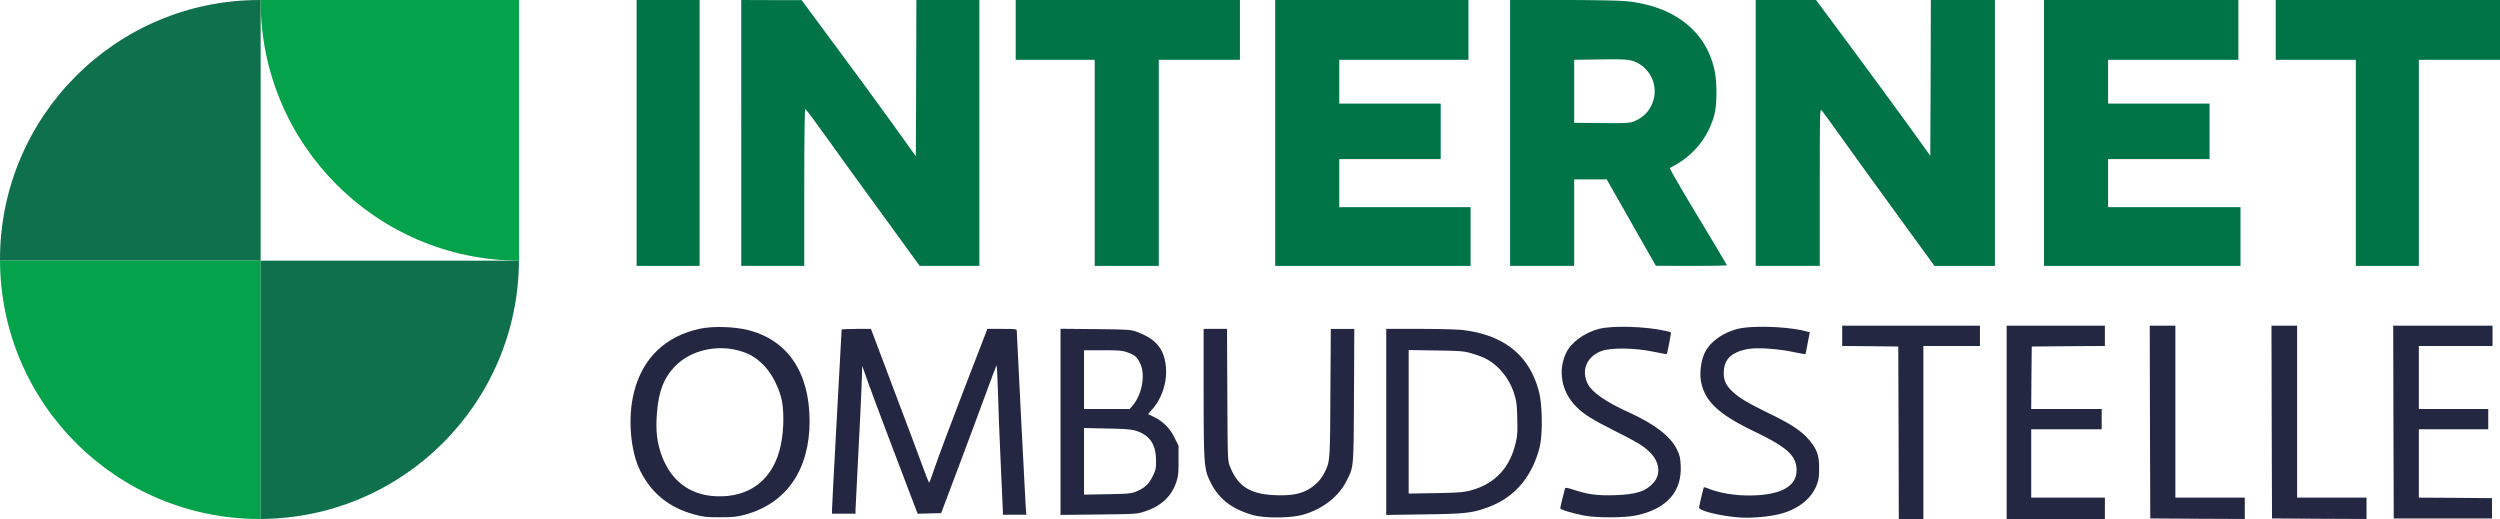 <?xml version="1.0" encoding="UTF-8"?>
<svg xmlns="http://www.w3.org/2000/svg" id="Ebene_1" data-name="Ebene 1" viewBox="0 0 2341.15 486">
  <defs>
    <style>.cls-1{fill:#007447;}.cls-1,.cls-2{fill-rule:evenodd;}.cls-2{fill:#232741;}.cls-3{fill:#0e714b;}.cls-4{fill:#03a24b;}</style>
  </defs>
  <polygon class="cls-1" points="596.15 124.5 596.15 249 625.65 249 655.15 249 655.15 124.5 655.15 0 625.65 0 596.15 0 596.15 124.5"></polygon>
  <path class="cls-1" d="M753.83,234.11v124.5h59v-73.5c0-42.8.4-73.5.9-73.5s8.7,10.9,18.2,24.2,33.4,46.5,53.2,73.5l35.8,49.3h55.9v-249h-59l-.2,73.1-.3,73.2-23-32c-12.6-17.6-36.7-50.4-53.5-73l-30.5-41.2h-28.2l-28.3-.1Z" transform="translate(-59.68 -109.61)"></path>
  <polygon class="cls-1" points="951.15 28 951.15 56 988.15 56 1025.15 56 1025.15 152.5 1025.15 249 1055.15 249 1085.15 249 1085.15 152.5 1085.15 56 1123.15 56 1161.15 56 1161.15 28 1161.15 0 1056.15 0 951.15 0 951.15 28"></polygon>
  <polygon class="cls-1" points="1194.15 124.5 1194.15 249 1285.65 249 1377.15 249 1377.15 221.5 1377.15 194 1315.65 194 1254.15 194 1254.15 171.5 1254.15 149 1301.65 149 1349.15 149 1349.15 123 1349.15 97 1301.65 97 1254.15 97 1254.15 76.5 1254.15 56 1314.65 56 1375.15 56 1375.15 28 1375.15 0 1284.65 0 1194.15 0 1194.15 124.5"></polygon>
  <path class="cls-1" d="M1473.83,234.11v124.5h60v-81h30.5l23,40.5,23,40.4,33.3.1c18.2,0,33.2-.3,33.2-.6s-12.2-20.9-27.2-45.7-26.7-45.2-26.2-45.4,3.8-2,7.3-4.1a75.83,75.83,0,0,0,34.6-46.7c2.3-8.9,2.3-29.8,0-40.4-7.8-36.9-37.8-60.5-82.9-65-6.3-.6-31.6-1.1-59.8-1.1h-48.8Zm118.7-65.9a30.06,30.06,0,0,1-.1,53.9c-6,2.9-7.4,3-36.8,2.7l-21.8-.2v-59l21.8-.3C1582.93,164.91,1586.13,165.21,1592.53,168.21Z" transform="translate(-59.68 -109.61)"></path>
  <path class="cls-1" d="M1703.83,234.11v124.5h60v-73.7c0-71.9,0-73.7,1.9-71.8,1,1.1,8.7,11.7,17.1,23.5s31.7,44.1,51.8,71.7l36.6,50.3h56.6v-249h-60l-.2,72.9-.3,73-19.9-27.7c-11-15.2-35.1-48.1-53.5-72.9l-33.6-45.3h-56.5Z" transform="translate(-59.68 -109.61)"></path>
  <polygon class="cls-1" points="1914.15 124.5 1914.15 249 2006.15 249 2098.15 249 2098.15 221.5 2098.15 194 2036.15 194 1974.15 194 1974.15 171.5 1974.15 149 2021.65 149 2069.15 149 2069.15 123 2069.15 97 2021.65 97 1974.15 97 1974.15 76.5 1974.15 56 2035.15 56 2096.15 56 2096.15 28 2096.15 0 2005.15 0 1914.15 0 1914.15 124.5"></polygon>
  <polygon class="cls-1" points="2131.15 28 2131.15 56 2168.65 56 2206.15 56 2206.15 152.5 2206.15 249 2235.65 249 2265.15 249 2265.15 152.5 2265.15 56 2303.15 56 2341.15 56 2341.15 28 2341.15 0 2236.15 0 2131.15 0 2131.15 28"></polygon>
  <polygon class="cls-2" points="1725.15 314.5 1725.15 324 1751.45 324.2 1777.65 324.5 1777.95 405.2 1778.15 486 1789.65 486 1801.15 486 1801.15 405 1801.15 324 1827.65 324 1854.15 324 1854.15 314.5 1854.15 305 1789.65 305 1725.15 305 1725.15 314.5"></polygon>
  <polygon class="cls-2" points="1879.15 395.5 1879.15 486 1925.15 486 1971.15 486 1971.15 476 1971.15 466 1936.65 466 1902.15 466 1902.15 434 1902.15 402 1935.15 402 1968.15 402 1968.15 392.5 1968.15 383 1935.15 383 1902.15 383 1902.35 353.7 1902.65 324.5 1936.95 324.2 1971.15 324 1971.15 314.5 1971.15 305 1925.15 305 1879.15 305 1879.15 395.5"></polygon>
  <polygon class="cls-2" points="2013.35 395.2 2013.65 485.5 2057.95 485.8 2102.15 486 2102.15 476 2102.15 466 2069.65 466 2037.15 466 2037.15 385.5 2037.15 305 2025.15 305 2013.15 305 2013.35 395.2"></polygon>
  <polygon class="cls-2" points="2127.35 395.2 2127.65 485.5 2171.95 485.8 2216.15 486 2216.15 476 2216.15 466 2183.65 466 2151.15 466 2151.15 385.5 2151.15 305 2139.15 305 2127.15 305 2127.35 395.2"></polygon>
  <polygon class="cls-2" points="2241.35 395.2 2241.65 485.5 2287.65 485.5 2333.65 485.5 2333.65 476 2333.65 466.5 2299.45 466.2 2265.15 466 2265.15 434 2265.15 402 2297.65 402 2330.15 402 2330.15 392.5 2330.15 383 2297.65 383 2265.15 383 2265.15 353.5 2265.15 324 2299.65 324 2334.15 324 2334.15 314.5 2334.15 305 2287.65 305 2241.15 305 2241.35 395.2"></polygon>
  <path class="cls-2" d="M714.83,417.51c-32.1,7-53.4,27.5-61.4,59.2-6.1,23.8-3.5,55.4,6,74.2,10.5,20.8,27,34.1,50.2,40.4,8.5,2.4,11.5,2.7,24.2,2.7,11.8,0,16.1-.4,23-2.3,39-10.3,61-41.9,61-87.6,0-45.4-20.2-75.6-56.8-85.2C747.63,415.41,727,414.81,714.83,417.51Zm35.4,20.1c10.3,2.6,16.8,6.2,24.1,13.5,7.1,7,13.3,18.1,16.7,30.1,3,10.5,3,30.1-.1,44.9-6.6,32.2-28.9,49.8-61.1,48.2-25.1-1.2-43-15.4-51.4-40.7-3.7-11.4-4.7-21.4-3.6-36.5,1.5-21,6.6-34.1,17.6-45.1C706.23,438.11,729.63,432.31,750.23,437.61Z" transform="translate(-59.68 -109.61)"></path>
  <path class="cls-2" d="M1557,417.61c-13.7,3.6-25.9,12.5-30.6,22.3-8.1,16.7-4.5,36.5,9.2,50.4,7.2,7.3,15.1,12.2,37.2,23.3,19.8,9.9,25.3,13.2,31.3,18.9,9.7,9,11.3,21.2,3.9,29.3-7.2,8-15.9,10.8-35.7,11.5-16.5.6-26.2-.7-39.4-5.2-5.2-1.7-7.3-2.1-7.6-1.2-.8,2.4-4.5,17.6-4.5,18.6,0,1.3,10.2,4.5,21.8,6.8,11.8,2.4,38.4,2.3,49.6-.1,28.3-6.1,42.6-22.2,41.4-46.5-.3-7.4-.9-9.9-3.6-15.4-6.1-12.3-21.1-23.8-45.5-34.8-20.6-9.3-33.9-18.5-37.8-26.1-6.6-12.9-1.3-25.8,12.7-31.1,8.8-3.3,30.9-3,48.4.6,6.8,1.4,12.6,2.5,12.7,2.3.6-.6,4.3-19.9,3.9-20.3-.2-.3-2.4-.9-4.8-1.4C1600.83,415.21,1569.63,414.31,1557,417.61Z" transform="translate(-59.68 -109.61)"></path>
  <path class="cls-2" d="M1687,417.61c-14.2,3.7-25.6,11.9-30.7,22-3.6,7.1-5.2,19-3.7,27.1,3.5,18.7,16.2,30.7,49.6,46.8,31.3,15,39.9,22.9,39.9,36.6,0,15.3-15.4,23.4-44.6,23.5-13.5,0-27.2-2.3-37.1-6.1a25.74,25.74,0,0,0-5.1-1.7c-.4.6-4.5,17.8-4.5,19.2,0,3,20.8,8,38.3,9.2,12,.9,31-1.1,40.7-4.2,15.5-4.9,26.3-14,31.1-26.1,1.8-4.5,2.3-7.9,2.3-15.3.1-11.8-1.7-17.5-8.2-25.6-7.4-9.2-16.7-15.6-38.1-26-21.8-10.7-28.1-14.5-35.1-21-6.2-5.8-8.4-11.3-7.8-19.3.8-11.2,7.7-17.5,22.4-20.2,8.2-1.6,27.4-.4,41.9,2.6,6.5,1.3,12,2.3,12.1,2.2s1.1-4.8,2.1-10.4l2-10.1-4.5-1.2C1732.93,415.31,1699.83,414.31,1687,417.61Z" transform="translate(-59.68 -109.61)"></path>
  <path class="cls-2" d="M847.83,418.31c0,.5-2,37.7-4.5,82.8s-4.5,83.7-4.5,85.7v3.8h22v-3.3c0-1.7,1.1-23.5,2.4-48.2s2.8-54.4,3.2-65.9l.7-20.9,6.2,17.4c5.1,14.2,28.9,77.3,42.7,113.2l3,7.8,11-.3,11-.3,16.4-43.5c9-23.9,20.5-54.8,25.5-68.5s9.5-25.6,9.9-26.3,1,10.5,1.4,25,1.5,44.7,2.6,67.3,2,42.5,2,44.2v3.3h22l-.6-7.3c-.5-7.4-8.4-161.6-8.4-164.9,0-1.7-1.1-1.8-13.7-1.8h-13.8L962,475.41c-12.2,31.7-24.3,64.1-26.9,71.9s-5,14.3-5.3,14.3-3.2-7.1-6.3-15.8-15.3-41-27-71.9l-21.2-56.3h-13.7C854,417.61,847.83,417.91,847.83,418.31Z" transform="translate(-59.68 -109.61)"></path>
  <path class="cls-2" d="M1052.83,504.61v87.2l35.8-.4c35.6-.4,35.7-.4,43.8-3.1,14.6-4.9,24.2-13.8,28.6-26.7,2-5.5,2.3-8.6,2.3-20.6V527l-3.8-7.6a40.68,40.68,0,0,0-19-19.2l-5.7-2.8,4-4.6c8.9-10,13.9-25.5,12.7-39.2-1.5-17.2-9.1-26.5-27.2-33.2-5.6-2.1-7.9-2.2-38.7-2.6l-32.8-.3Zm62.7-65c7,2.4,9.5,4.8,12.3,11.3,4.5,10.5,1.1,28.4-7.4,38.4l-2.8,3.3h-42.8v-55h17.5C1107.23,437.61,1110.73,437.91,1115.53,439.61Zm7.9,73.4c12.9,4.1,18.8,12.7,18.8,27.6.1,7.7-.2,9.2-3.2,15.2-3.6,7.3-7.6,10.9-15.6,14.2-4.5,1.8-7.7,2.1-26.8,2.4l-21.8.4v-62.4l21.8.5C1112.83,511.21,1119.63,511.71,1123.43,513Z" transform="translate(-59.68 -109.61)"></path>
  <path class="cls-2" d="M1186.83,477.81c.1,67.5.4,71.1,6.4,83.3,7.8,15.7,19.9,25.1,39.3,30.7,10.9,3.2,34.9,3.1,46.6,0,18.1-4.9,33.4-16.4,40.9-30.7,7.5-14.5,7.2-10.8,7.6-80.8l.3-62.7h-22l-.4,60.2c-.3,65.2-.3,64.1-6,75.3a38,38,0,0,1-7,9.2c-9.6,8.8-19.9,11.8-38.7,11-23.3-.9-34.8-8.1-42.2-26.6-2.3-5.6-2.3-5.8-2.6-67.4l-.3-61.7h-21.9Z" transform="translate(-59.68 -109.61)"></path>
  <path class="cls-2" d="M1357.83,504.71v87.1l35.8-.5c38.8-.5,45.3-1.3,60.6-7.1,24-9.1,40.2-28.2,47.2-55.6,2.9-11.4,2.7-39.1-.4-51.5-8.6-34.2-32.2-53.6-71.2-58.4-4.6-.6-22.7-1.1-40.2-1.1h-31.8Zm81.5-63.7c10.5,3.2,16.1,6.2,22.9,12.5a58.79,58.79,0,0,1,15.3,24.5c2.2,6.8,2.7,10.4,3,23.1s.2,16.3-1.6,23.7c-5.5,23.2-19.5,37.9-41.8,44-6.7,1.8-11.3,2.2-33,2.6l-25.3.4V437.41l25.8.4C1429.13,438.21,1430.73,438.41,1439.33,441Z" transform="translate(-59.68 -109.61)"></path>
  <path class="cls-3" d="M303.77,109.62h-1.09c-134.21,0-243,108.79-243,243,0,.36,0,.73,0,1.09H303.77Z" transform="translate(-59.68 -109.61)"></path>
  <path class="cls-4" d="M59.69,353.7c.59,133.7,109.15,241.91,243,241.91l1.09,0V353.7Z" transform="translate(-59.68 -109.61)"></path>
  <path class="cls-4" d="M303.77,110.72c0,133.84,108.21,242.39,241.91,243V109.62H303.79C303.79,110,303.77,110.35,303.77,110.72Z" transform="translate(-59.68 -109.61)"></path>
  <path class="cls-3" d="M303.77,353.7V595.59C437.11,595,545.07,487,545.66,353.7Z" transform="translate(-59.68 -109.61)"></path>
</svg>
